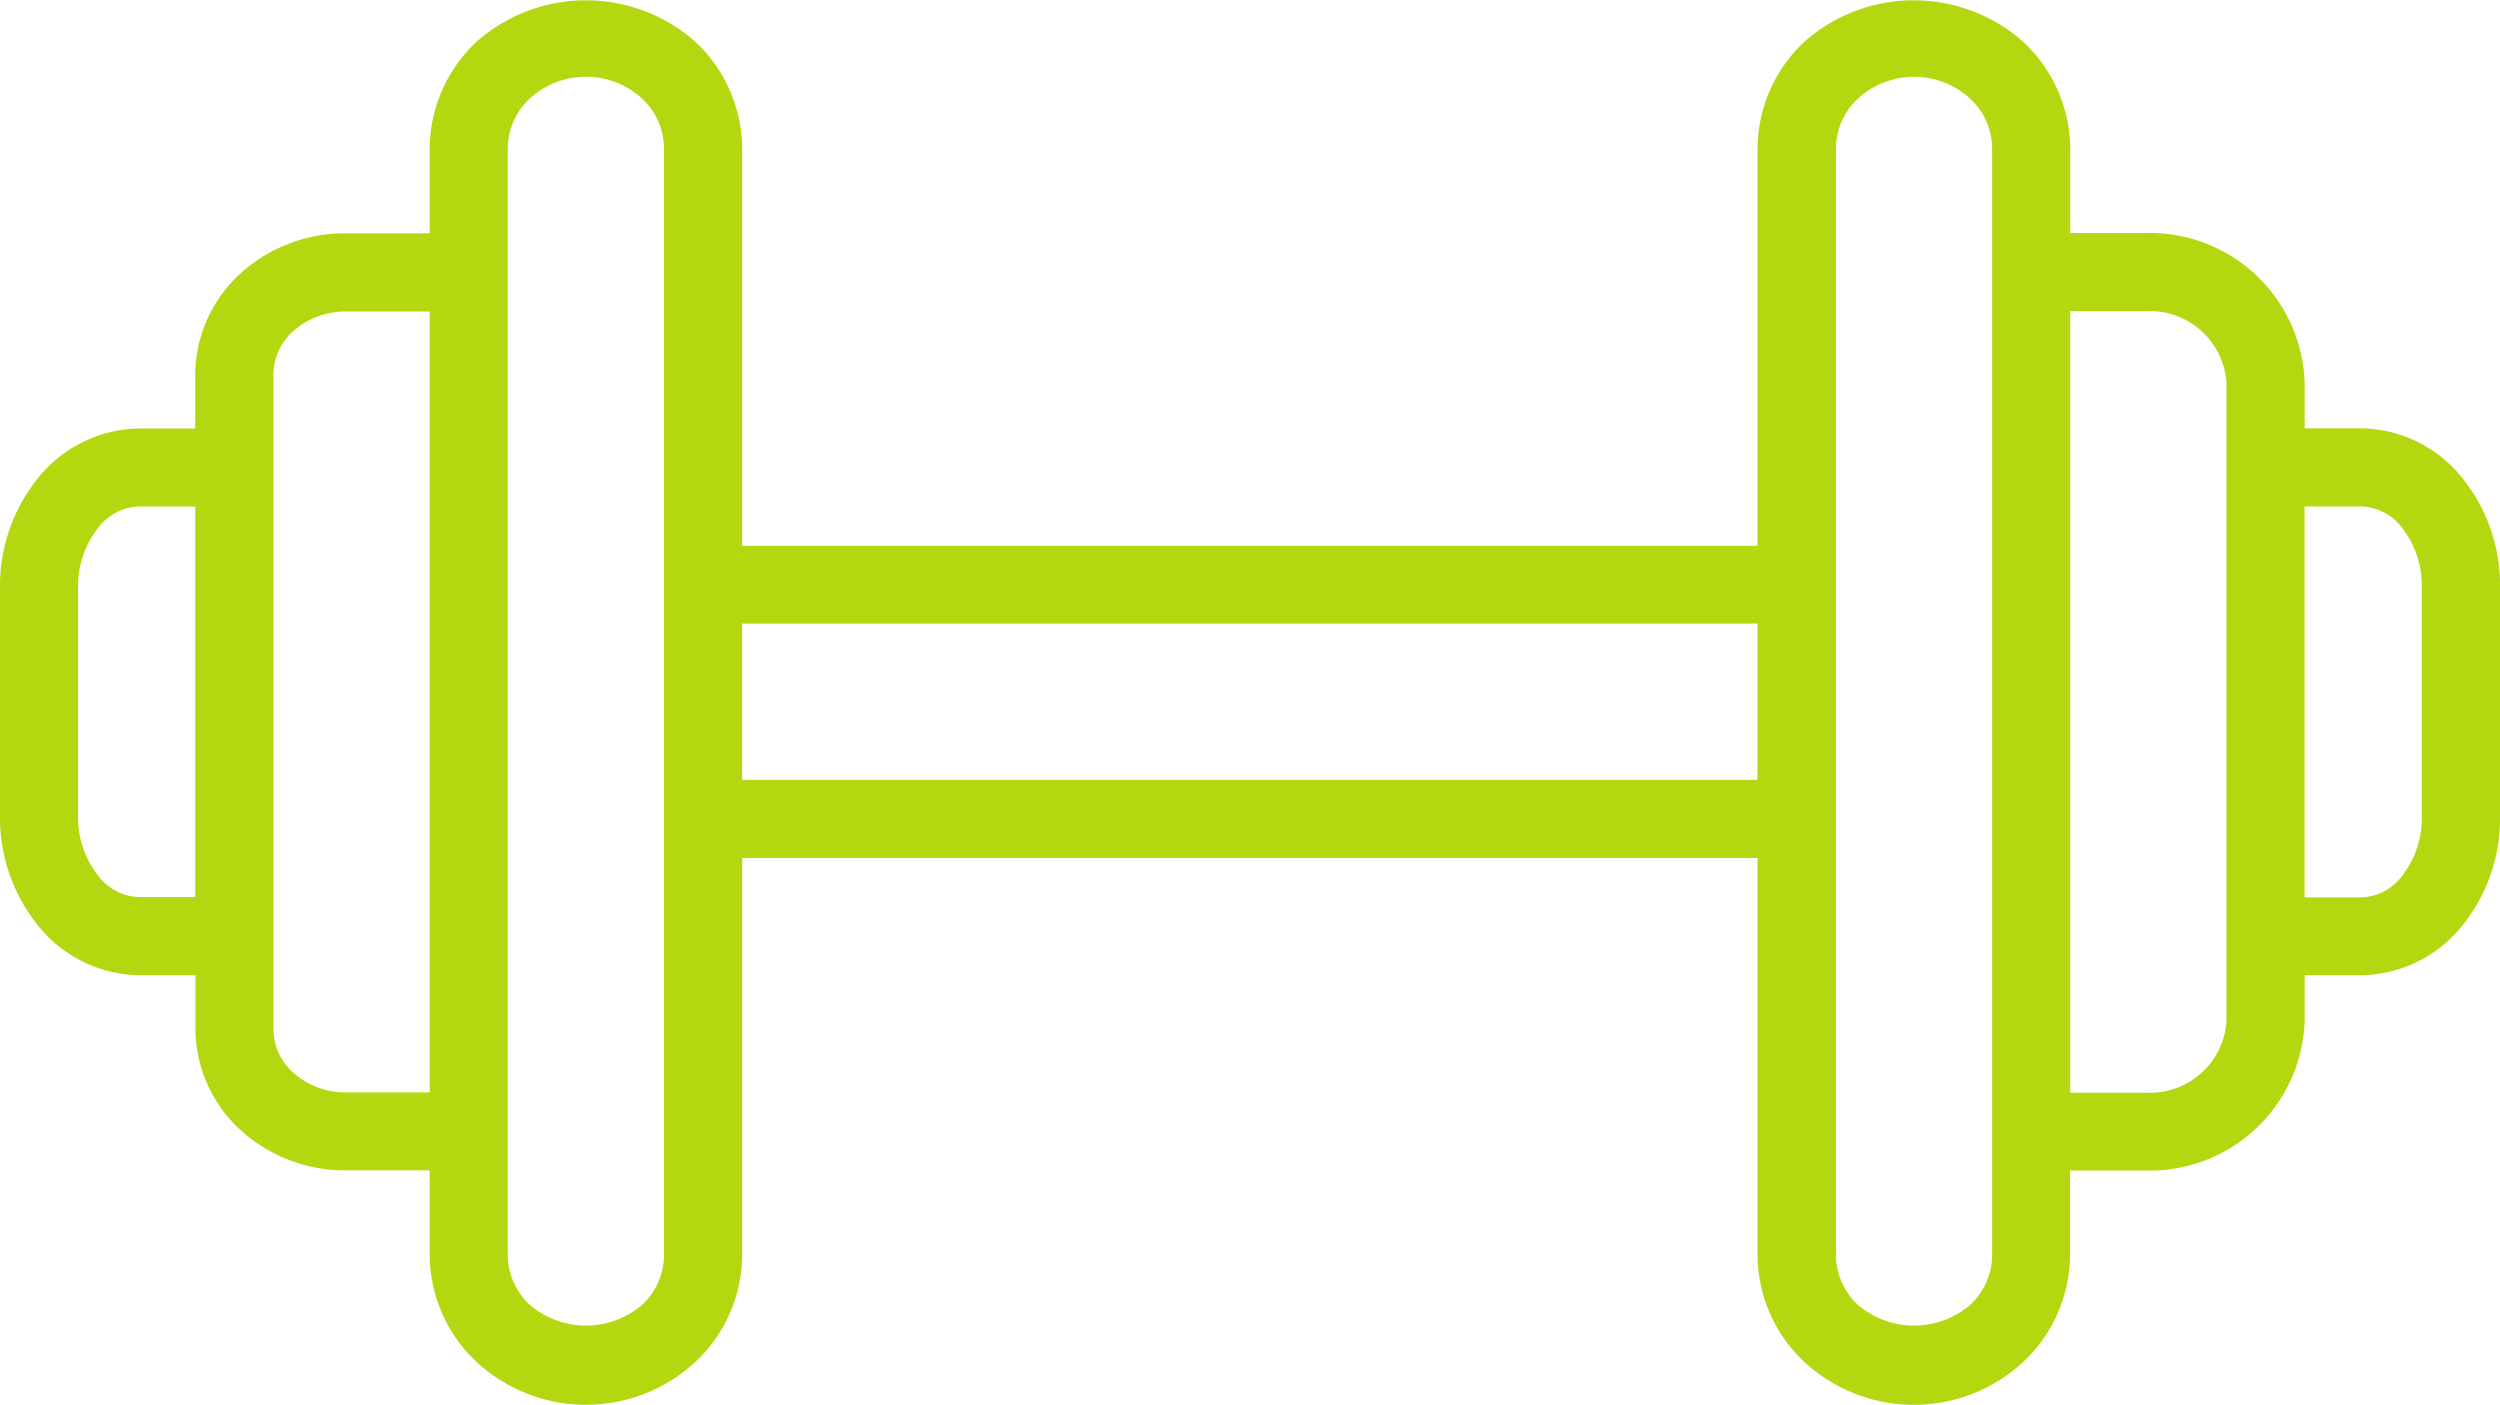 <?xml version="1.0" encoding="UTF-8"?> <svg xmlns="http://www.w3.org/2000/svg" width="34.718" height="19.51" viewBox="0 0 34.718 19.51"><g id="gym-membership" transform="translate(0 -14.017)"><path id="Clocks" d="M34.187,20.646a1.825,1.825,0,0,0-1.393-.681h-.789v-.637a2.151,2.151,0,0,0-2.215-2.075h-1.04V16.077A2.052,2.052,0,0,0,28.1,14.6a2.293,2.293,0,0,0-3.046,0,2.052,2.052,0,0,0-.647,1.482v5.515h-14.1V16.078A2.05,2.05,0,0,0,9.66,14.6a2.293,2.293,0,0,0-3.046,0,2.05,2.05,0,0,0-.647,1.481v1.176H4.8a2.157,2.157,0,0,0-1.461.558,1.914,1.914,0,0,0-.628,1.4v.753H1.931a1.831,1.831,0,0,0-1.4.684A2.383,2.383,0,0,0,0,22.174v3.177a2.381,2.381,0,0,0,.533,1.525,1.831,1.831,0,0,0,1.4.684h.781v.753a1.915,1.915,0,0,0,.629,1.4,2.154,2.154,0,0,0,1.46.557H5.967v1.176a2.05,2.05,0,0,0,.647,1.481,2.238,2.238,0,0,0,3.046,0,2.05,2.05,0,0,0,.647-1.481V25.932h14.1v5.515a2.05,2.05,0,0,0,.647,1.481,2.238,2.238,0,0,0,3.046,0,2.052,2.052,0,0,0,.647-1.481V30.272h1.04A2.151,2.151,0,0,0,32.005,28.2V27.56h.789a1.828,1.828,0,0,0,1.394-.681,2.371,2.371,0,0,0,.531-1.519V22.165A2.373,2.373,0,0,0,34.187,20.646ZM1.931,26.475a.743.743,0,0,1-.565-.293,1.311,1.311,0,0,1-.282-.831V22.174a1.312,1.312,0,0,1,.282-.831.743.743,0,0,1,.565-.293h.781v5.425H1.931ZM4.8,29.187a1.084,1.084,0,0,1-.726-.272.816.816,0,0,1-.277-.6v-9.1a.816.816,0,0,1,.276-.6,1.088,1.088,0,0,1,.727-.272H5.967V29.187H4.8Zm4.421,2.26a.948.948,0,0,1-.306.692,1.2,1.2,0,0,1-1.556,0,.947.947,0,0,1-.307-.692V16.077a.948.948,0,0,1,.306-.692,1.154,1.154,0,0,1,1.557,0,.949.949,0,0,1,.306.693v15.37Zm1.085-6.6v-2.17h14.1v2.17Zm17.359,6.6a.948.948,0,0,1-.306.692,1.2,1.2,0,0,1-1.556,0,.947.947,0,0,1-.307-.692V16.078a.948.948,0,0,1,.306-.692,1.154,1.154,0,0,1,1.557,0,.947.947,0,0,1,.306.692v15.37ZM30.92,28.2a1.068,1.068,0,0,1-1.13.991h-1.04V18.338h1.04a1.069,1.069,0,0,1,1.13.991V28.2Zm2.712-2.837a1.305,1.305,0,0,1-.279.825.736.736,0,0,1-.56.291h-.789V21.05h.789a.736.736,0,0,1,.56.291,1.3,1.3,0,0,1,.279.825Z" transform="translate(0)" fill="#b4d80f"></path></g></svg> 